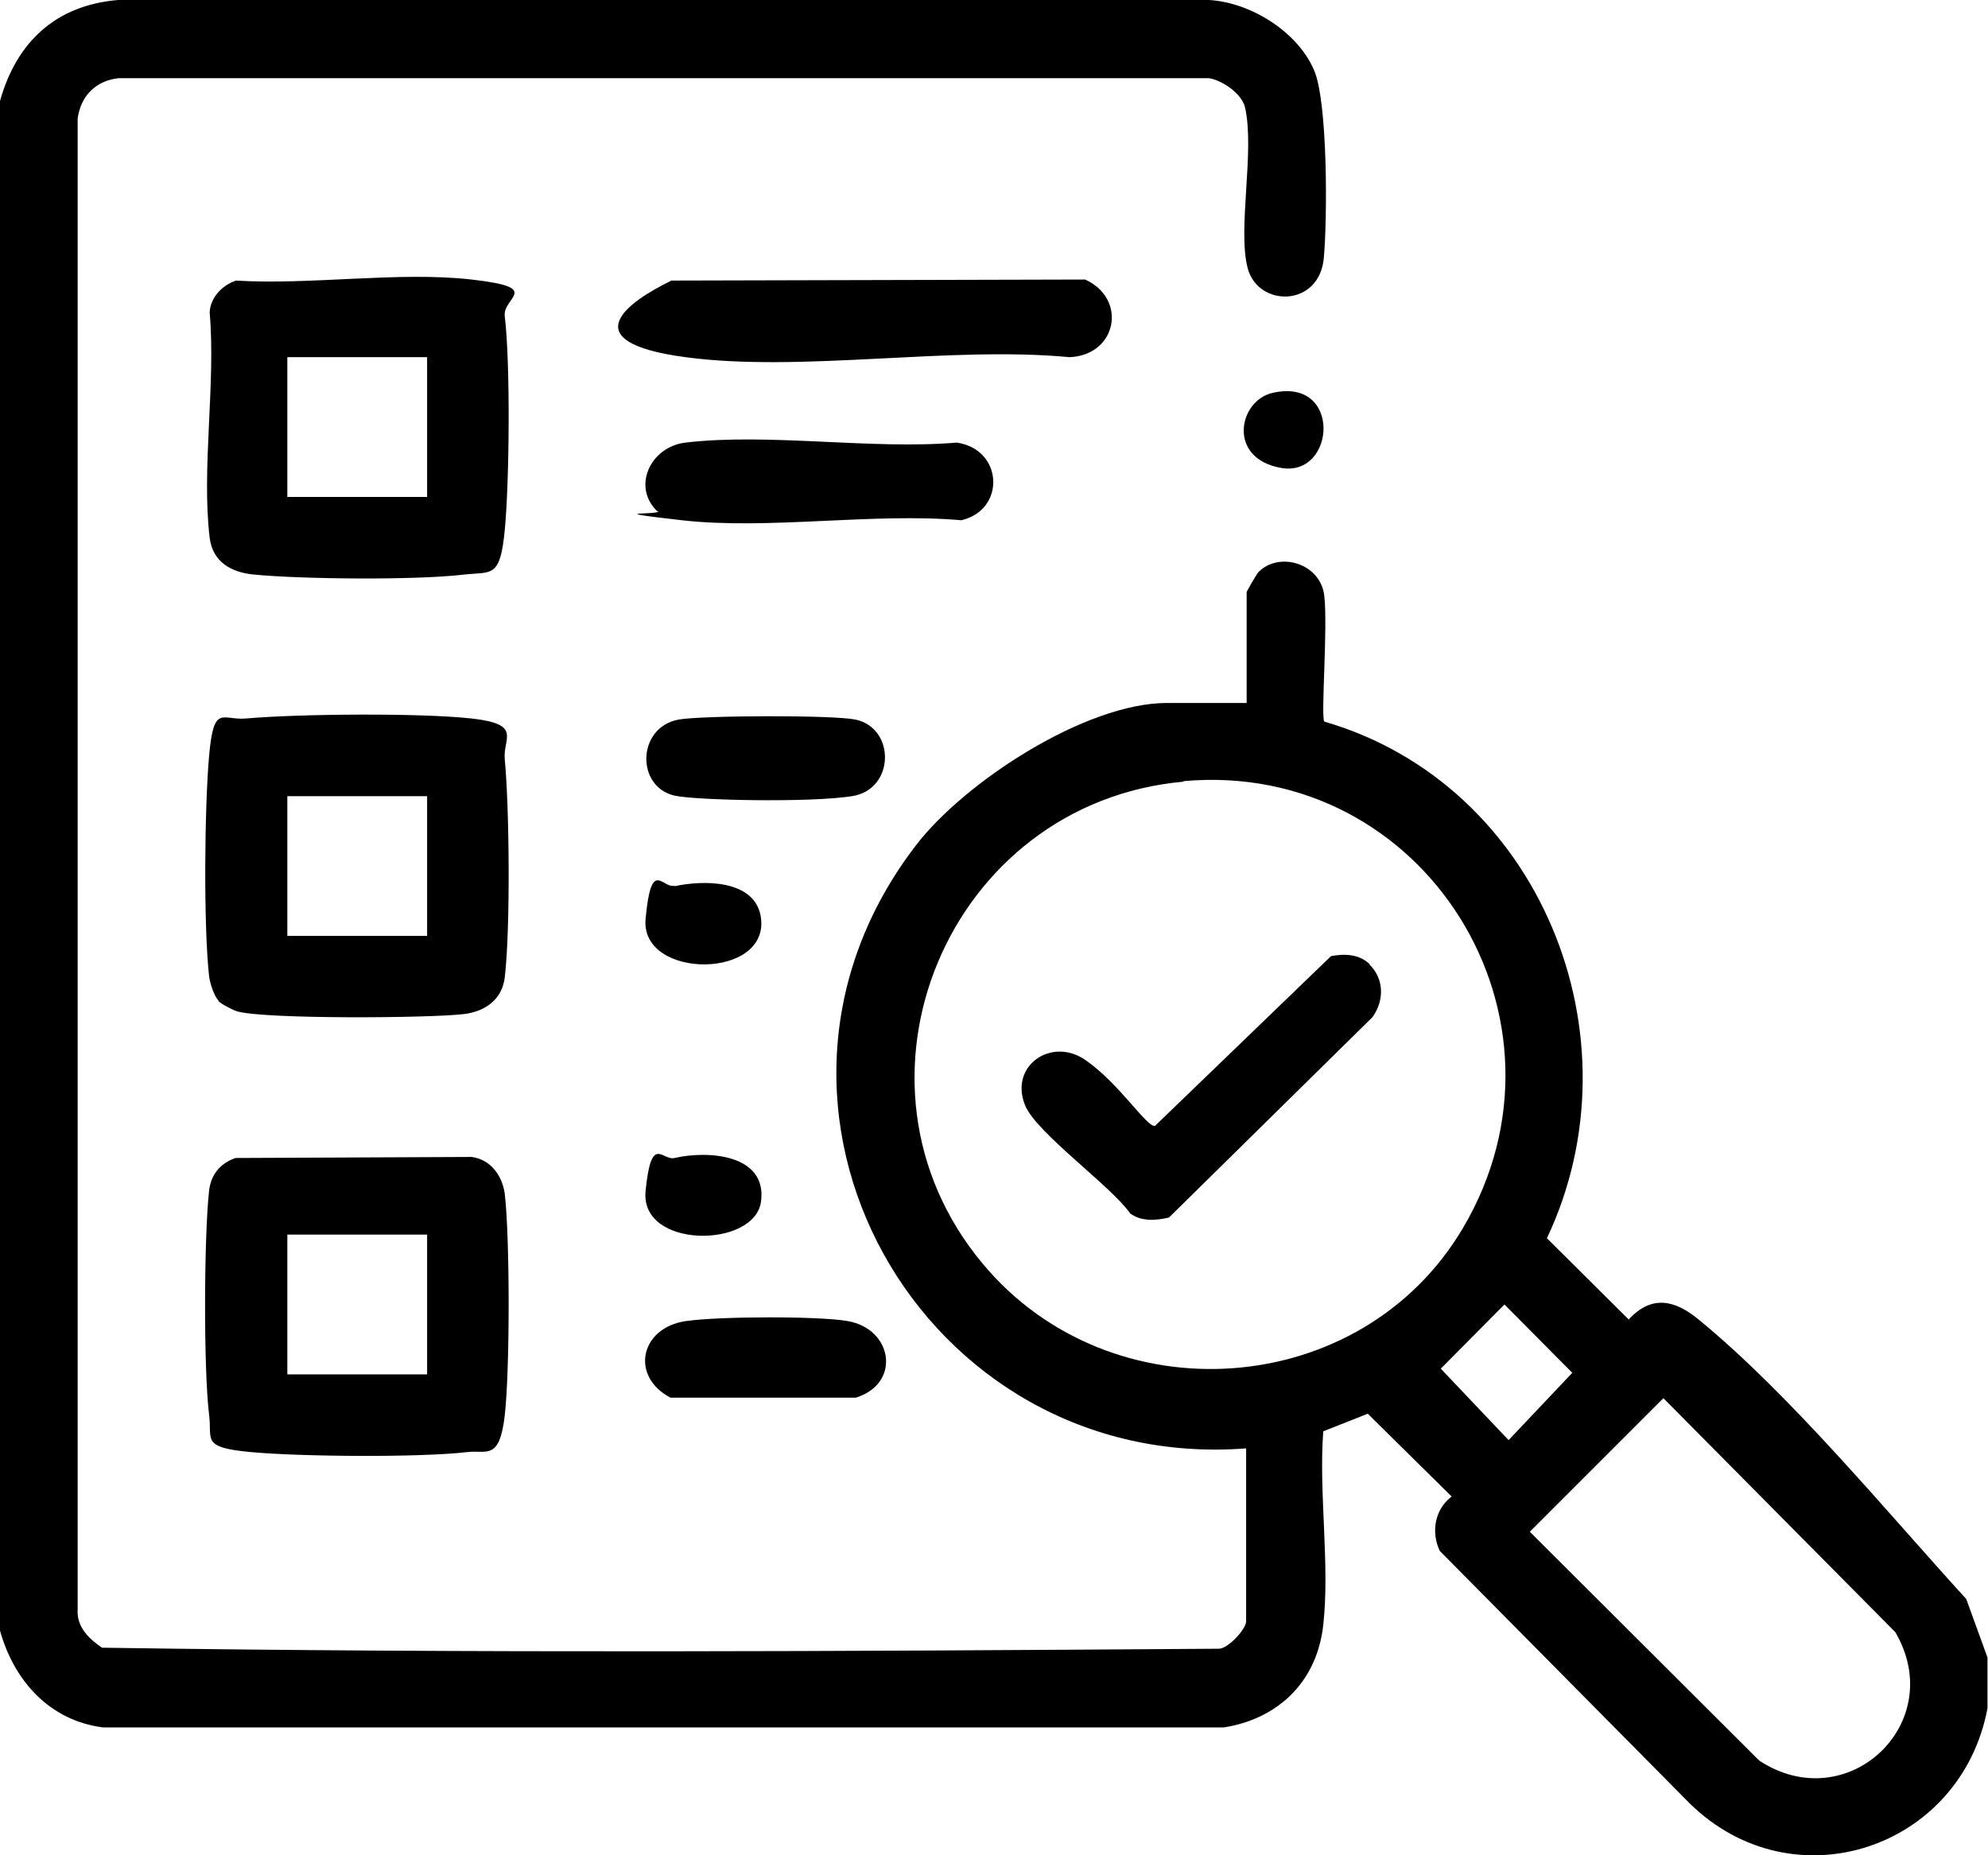 <?xml version="1.0" encoding="UTF-8"?>
<svg id="Calque_1" data-name="Calque 1" xmlns="http://www.w3.org/2000/svg" viewBox="0 0 384 358.4">
  <path d="M0,19.5C3.2,8.1,10.8,1,22.8,0h210.8c8,.5,17,6.1,20.2,13.5,2.7,6.1,2.6,29,1.9,36.4-.9,9.5-12.7,9.5-14.7,1.9s1.4-22.5-.5-31c-.6-2.7-4.4-5.3-7-5.7H22.9c-4.4.5-7.3,3.4-7.9,7.8v288.1c-.2,3.3,2.2,5.6,4.7,7.3,71.8,1.1,144,.7,215.8.2,1.8-.1,5.2-3.8,5.2-5.3v-33.4c-62.6,4.8-102.8-65.9-63.7-116.6,9.4-12.2,32.7-27.4,48.4-27.4h15.4v-21.4c0-.2,1.9-3.4,2.2-3.8,4-4.2,12.1-1.8,12.8,4.5s-.7,23.4,0,24.3c41.7,12.1,61.4,60.9,43,99.8l15.8,15.7c4.4-4.8,8.9-3.8,13.5,0,17.8,14.6,36.1,36.9,51.7,54l4.1,11.3v9.8c-5.1,27.2-37.5,38-57.5,18.4l-48.3-48.8c-1.7-3.6-1-8,2.3-10.5l-16.2-16-8.6,3.4c-.9,11.9,1.3,25.7,0,37.4s-9.5,18.3-19.2,19.8H19.9c-10.3-1.3-17.2-9-19.9-18.7V19.5ZM228.6,151c-45.5,4.1-68.1,58-38.8,93.1,24.7,29.7,73.1,26.5,92.8-6.9,23.8-40.3-7.3-90.5-54-86.3ZM290.6,252l-12.3,12.4,13.1,13.8,12.3-13-13.1-13.2ZM321.4,270l-25.9,25.9,44.3,44.2c17,11.2,36.6-7.2,26.3-24.8l-44.8-45.2Z"/>
  <path d="M45.5,223.7l45.6-.2c3.7.5,5.9,3.6,6.4,7.1,1,8.7,1,34,0,42.8s-3.5,6.7-7.1,7.1c-9.3,1.1-32.6.9-42.1,0s-7.3-2.4-7.9-7.1c-1.1-8.9-1-34.6,0-43.5.4-3.1,2.2-5.2,5.1-6.2ZM82.5,238.5h-27v27h27v-27Z"/>
  <path d="M42.2,193.3c-.9-1-1.6-3.3-1.8-4.6-1.1-9.8-.9-32.8,0-42.8s2.5-6.7,7.1-7.1c10.1-.9,33.7-1.1,43.6,0s6,3.8,6.4,7.9c.9,9.4,1.1,32.8,0,42.1-.5,4.3-3.8,6.6-7.9,7.1-6.8.8-38.1,1-43.7-.5-.8-.2-3.1-1.4-3.7-2ZM82.5,153.8h-27v27h27v-27Z"/>
  <path d="M45.5,54.2c14.4.9,31.6-1.8,45.6-.2s5.9,3.4,6.4,7.1c1.1,9.1.9,31.9,0,41.3s-2.5,8-7.9,8.6c-9.3,1.1-31.1.9-40.5,0-4.4-.4-8-2.4-8.6-7.1-1.6-13.4,1.2-29.8,0-43.5.1-2.9,2.4-5.3,5.1-6.2ZM82.5,69h-27v27h27v-27Z"/>
  <path d="M129.6,54.2l80-.2c8.2,3.7,6.2,14.6-3,15-23.1-2.2-51.8,3-74.2,0s-10.7-10.9-2.9-14.7Z"/>
  <path d="M127,98.8c-5-4.7-1.4-12.5,5.4-13.3,16.1-1.9,36,1.4,52.4,0,9,1.3,9.5,13,.9,15-17.1-1.5-37.3,1.9-54,0s-3.7-.9-4.6-1.8Z"/>
  <path d="M131.1,139c4.7-.8,29.6-.9,34.1,0,7.8,1.6,7.7,13.5-.6,14.8s-30.3.8-34.3-.1c-7.5-1.7-7.3-13.2.8-14.7Z"/>
  <path d="M132.6,255.2c5.9-.9,25.4-1,31.1,0,8.8,1.5,10.4,12.1,1.6,14.8h-35.8c-7.8-4.1-5.9-13.5,3-14.8Z"/>
  <path d="M130.3,171.2c5.5-1.2,15.2-1.3,16.6,5.6,2.4,12.5-23.3,12.6-22.2.7s3.2-5.8,5.6-6.4Z"/>
  <path d="M130.3,223.7c6.5-1.5,17.9-.7,16.7,8.4s-23.4,9.2-22.3-2,3.2-5.8,5.6-6.4Z"/>
  <path d="M245.8,75.9c13.5-3.1,12.2,16.3,1.7,14.5s-8.3-13-1.7-14.5Z"/>
  <path d="M264.5,186.3c2.9,2.8,2.9,7,.6,10.2l-39.3,38.7c-2.5.6-5.4.8-7.5-.8-3.8-5.4-18.2-15.6-20.3-20.9-3.1-7.6,5.1-13.3,11.7-8.7s11.8,13,13.4,12.7l34-32.8c2.6-.5,5.5-.4,7.5,1.6Z"/>
</svg>
